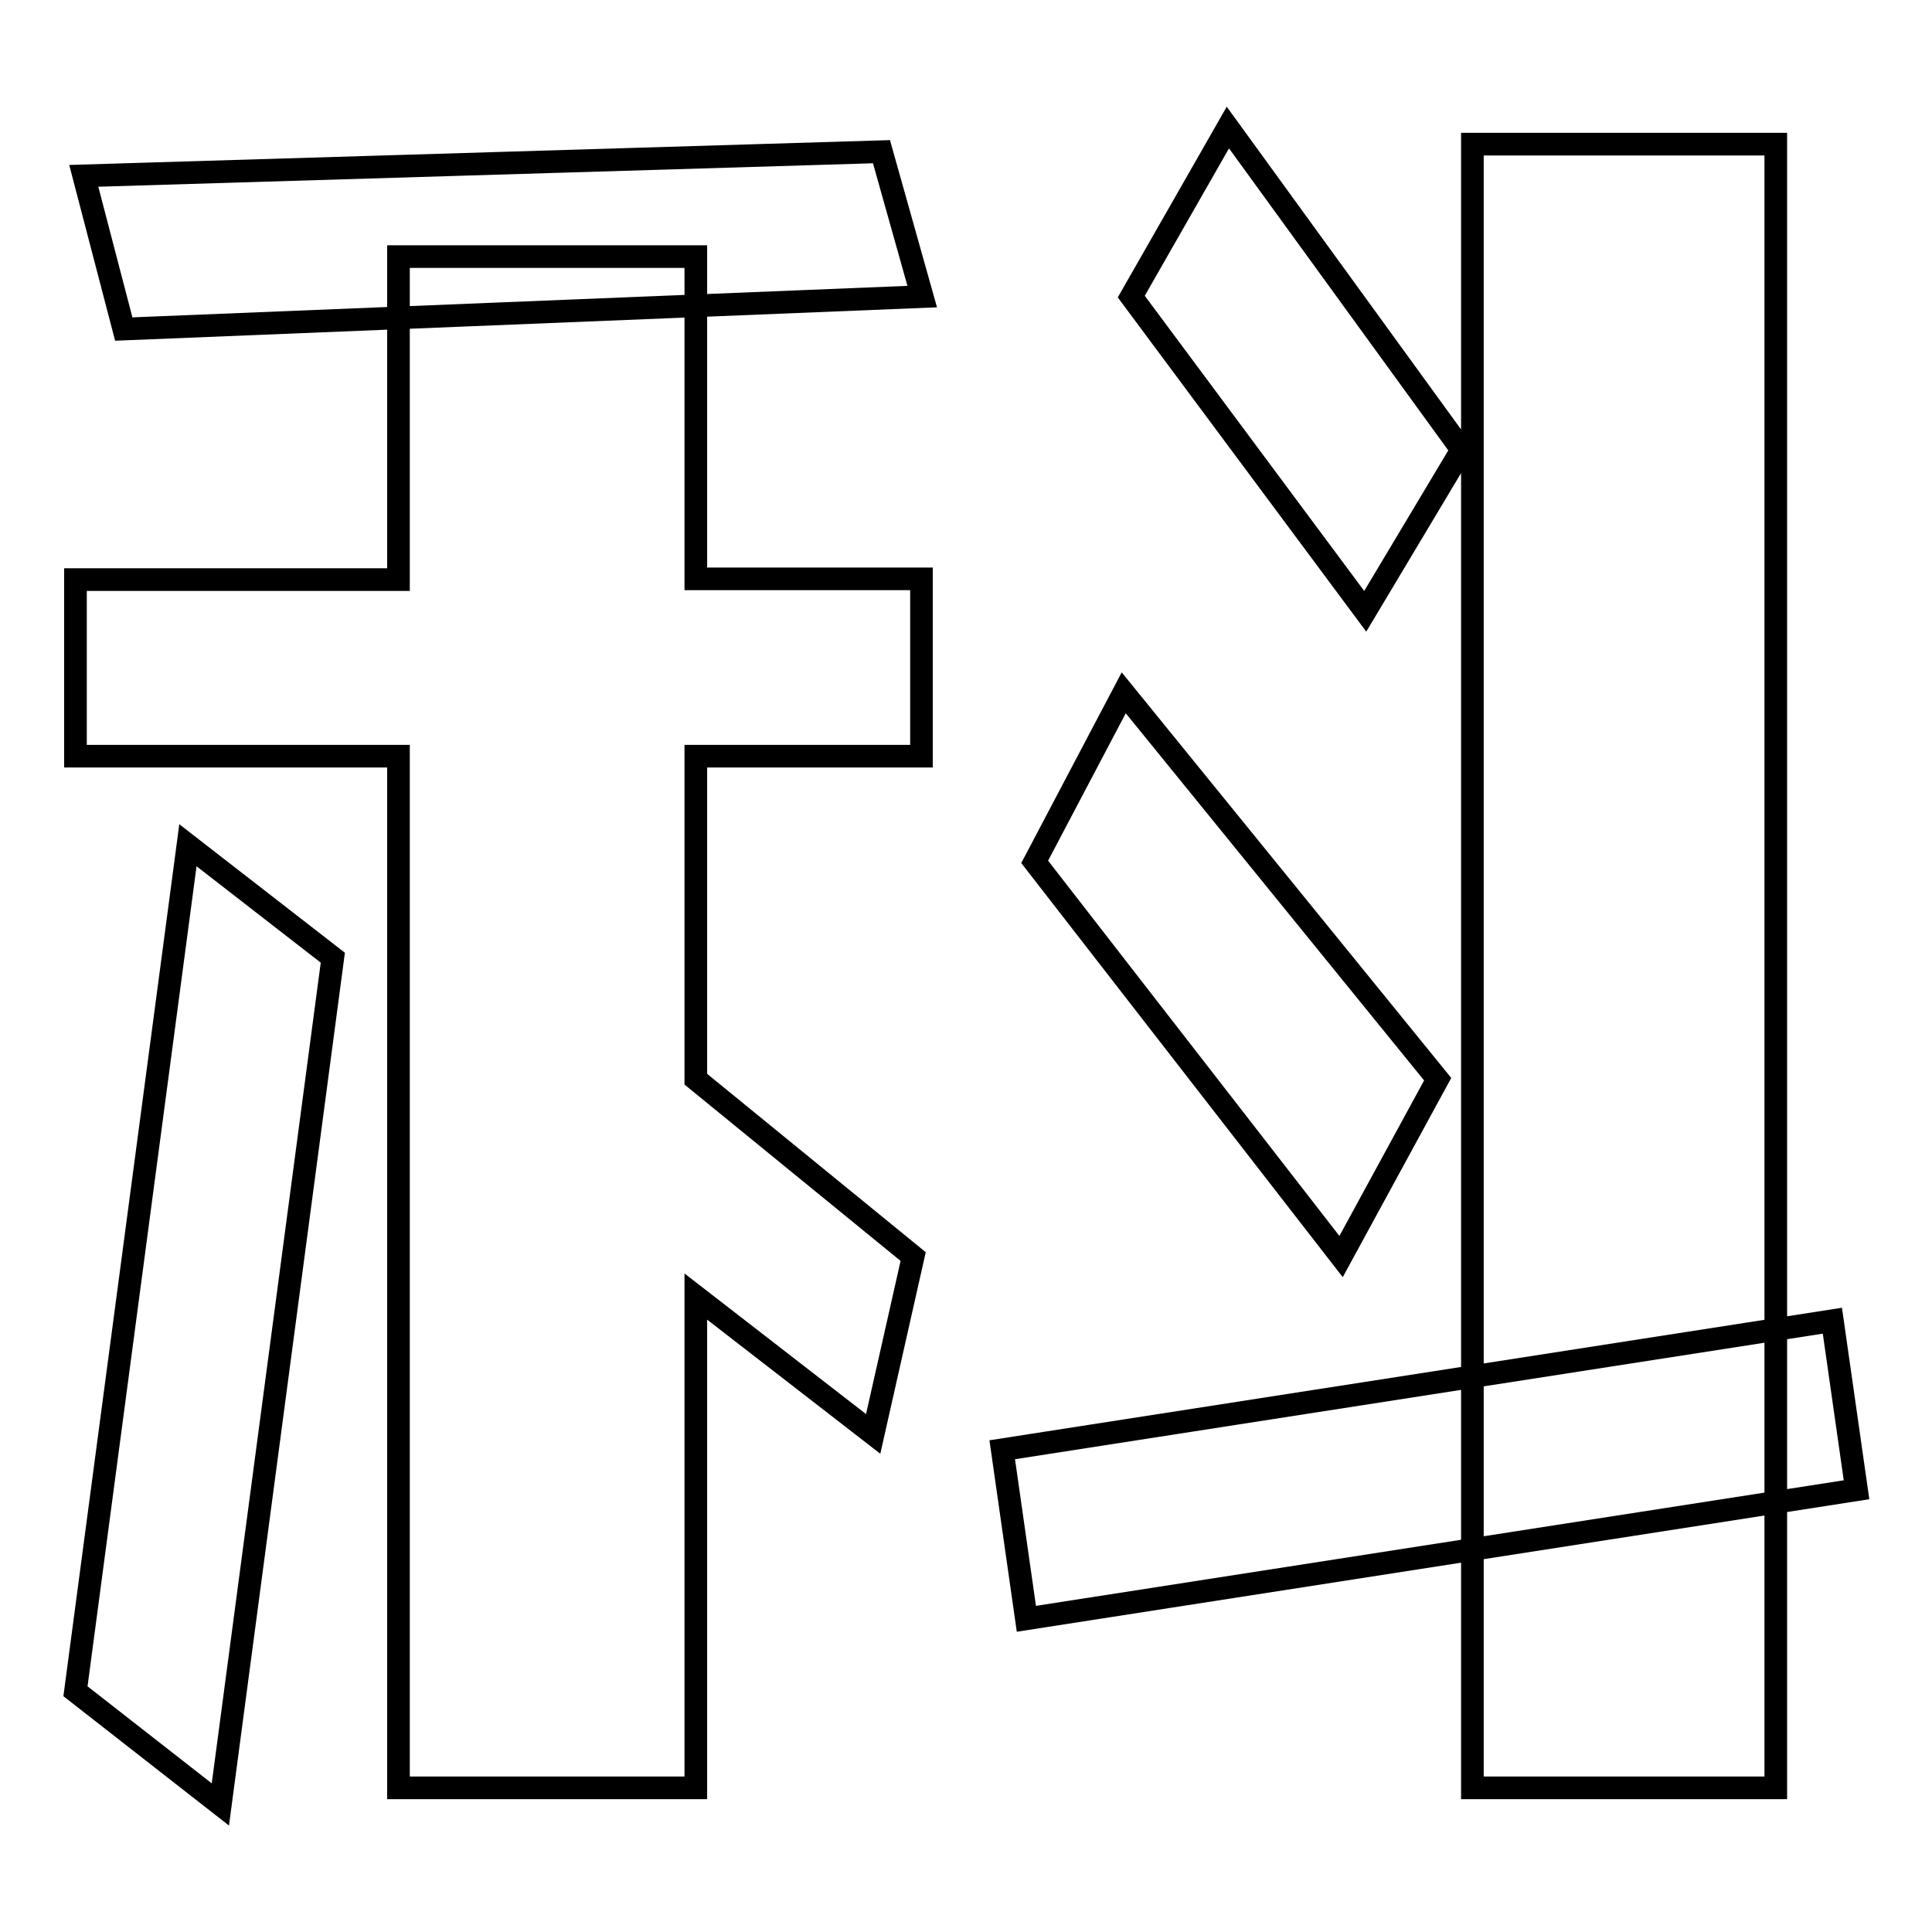 <?xml version="1.0" encoding="utf-8"?>
<!-- Svg Vector Icons : http://www.onlinewebfonts.com/icon -->
<!DOCTYPE svg PUBLIC "-//W3C//DTD SVG 1.1//EN" "http://www.w3.org/Graphics/SVG/1.1/DTD/svg11.dtd">
<svg version="1.1" xmlns="http://www.w3.org/2000/svg" xmlns:xlink="http://www.w3.org/1999/xlink" x="0px" y="0px" viewBox="0 0 256 256" enable-background="new 0 0 256 256" xml:space="preserve">
<g><g><path stroke-width="3" fill-opacity="0" stroke="#000000"  d="M122.1,100.2H92.2V143l28.8,23.5l-5.3,23.5l-23.5-18.2v65.1H52.8V100.2H10V76.8h42.8V34h39.4v42.7h29.9V100.2z M10,224.1L24.9,112l19.2,14.9L29.2,239.1L10,224.1z M16.4,43.6l-5.3-20.3l105.7-3.2l5.4,19.2L16.4,43.6z M132.8,192.1l110-17.1l3.2,22.4l-110,17.1L132.8,192.1z M190.5,143l-12.8,23.5l-40.6-52.3l11.8-22.4L190.5,143z M193.7,59.6L180.9,81l-31-41.7l12.8-22.4L193.7,59.6z M235.3,19.1v217.8h-40.2V19.1H235.3z"/></g></g>
</svg>